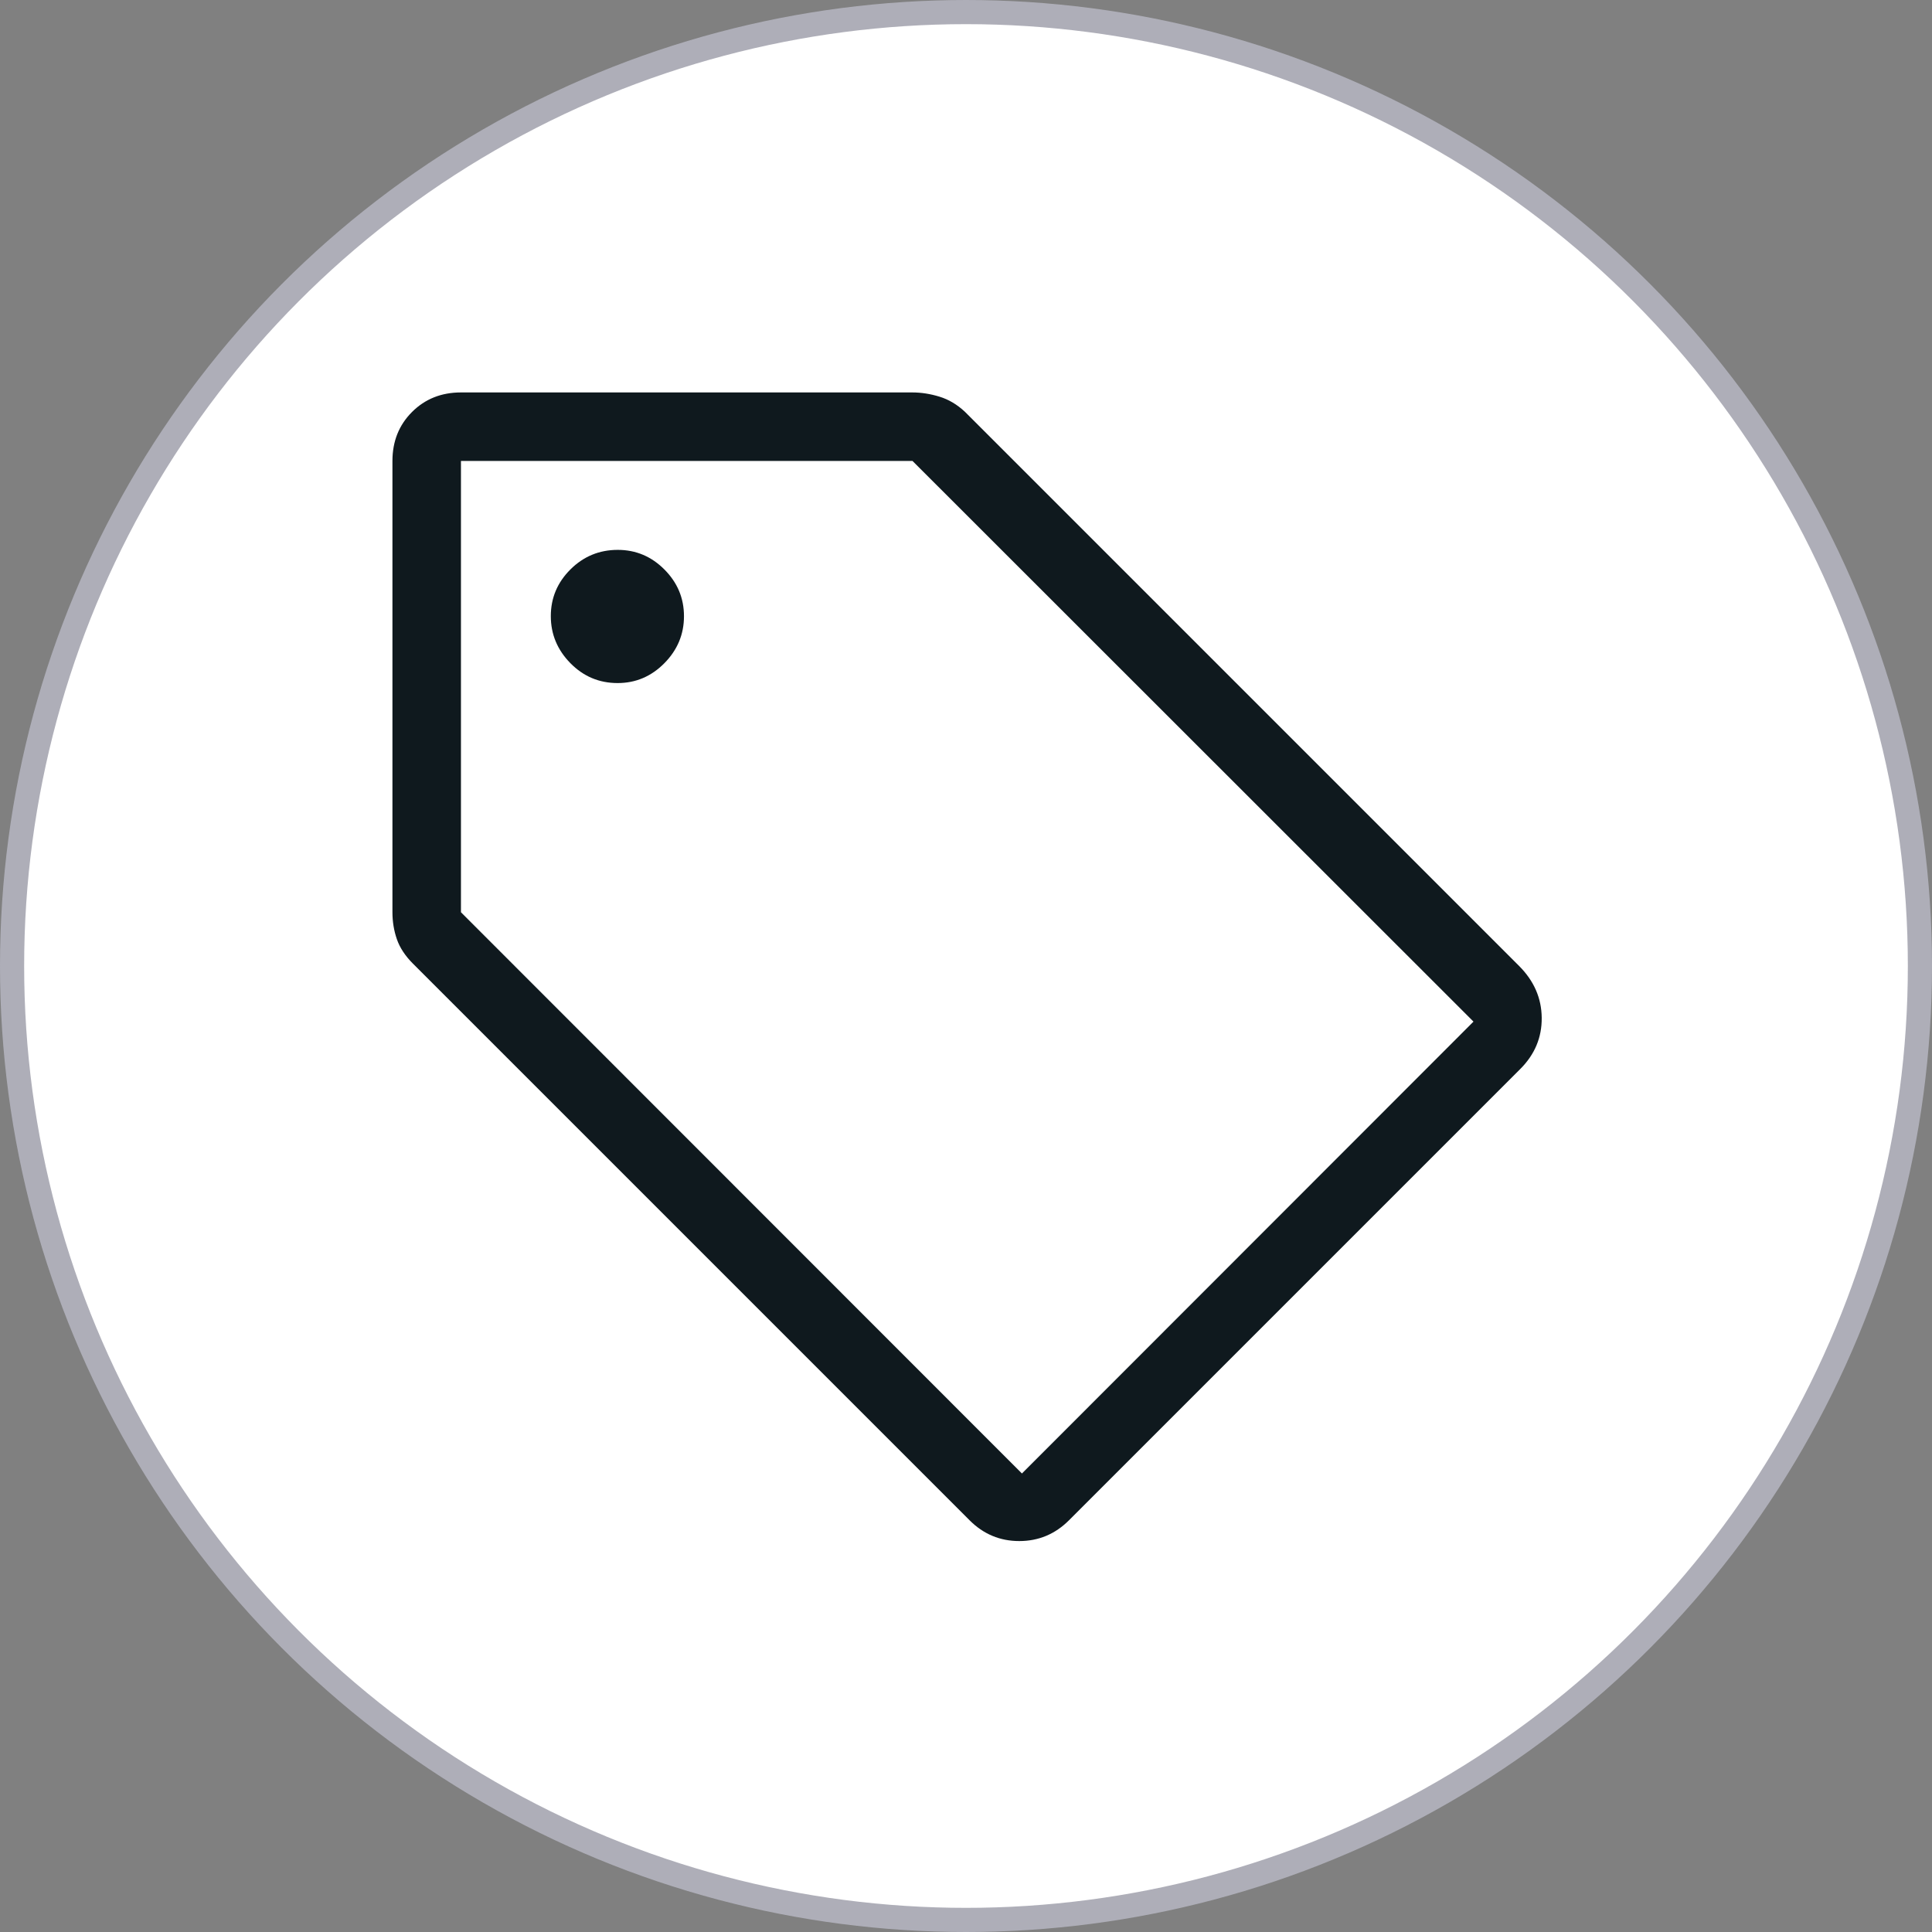 <svg width="80" height="80" viewBox="0 0 80 80" fill="none" xmlns="http://www.w3.org/2000/svg">
<rect x="0" y="0" width="80" height="80" fill="#808080" stroke="none"/>
<circle cx="40" cy="40" r="39.5" fill="white" stroke="#AEAEB8"/>
<path d="M44.264 62.952C43.689 63.526 43.003 63.812 42.206 63.812C41.408 63.812 40.723 63.526 40.149 62.952L17.096 39.899C16.776 39.578 16.555 39.242 16.433 38.889C16.311 38.536 16.25 38.164 16.25 37.774V19.087C16.25 18.276 16.52 17.6 17.06 17.06C17.6 16.52 18.276 16.25 19.087 16.25H37.774C38.146 16.25 38.521 16.308 38.901 16.425C39.281 16.541 39.631 16.749 39.952 17.048L62.904 40C63.519 40.615 63.831 41.33 63.839 42.144C63.847 42.958 63.551 43.665 62.952 44.264L44.264 62.952ZM42.316 61.014L61.014 42.303L37.785 19.087H19.087V37.774L42.316 61.014ZM25.574 28.284C26.323 28.284 26.968 28.01 27.51 27.462C28.051 26.914 28.322 26.266 28.322 25.517C28.322 24.768 28.052 24.123 27.512 23.582C26.973 23.04 26.328 22.769 25.58 22.769C24.815 22.769 24.162 23.039 23.62 23.579C23.078 24.119 22.808 24.763 22.808 25.512C22.808 26.26 23.078 26.909 23.617 27.459C24.157 28.009 24.809 28.284 25.574 28.284Z" fill="#0F191E"/>
</svg>
